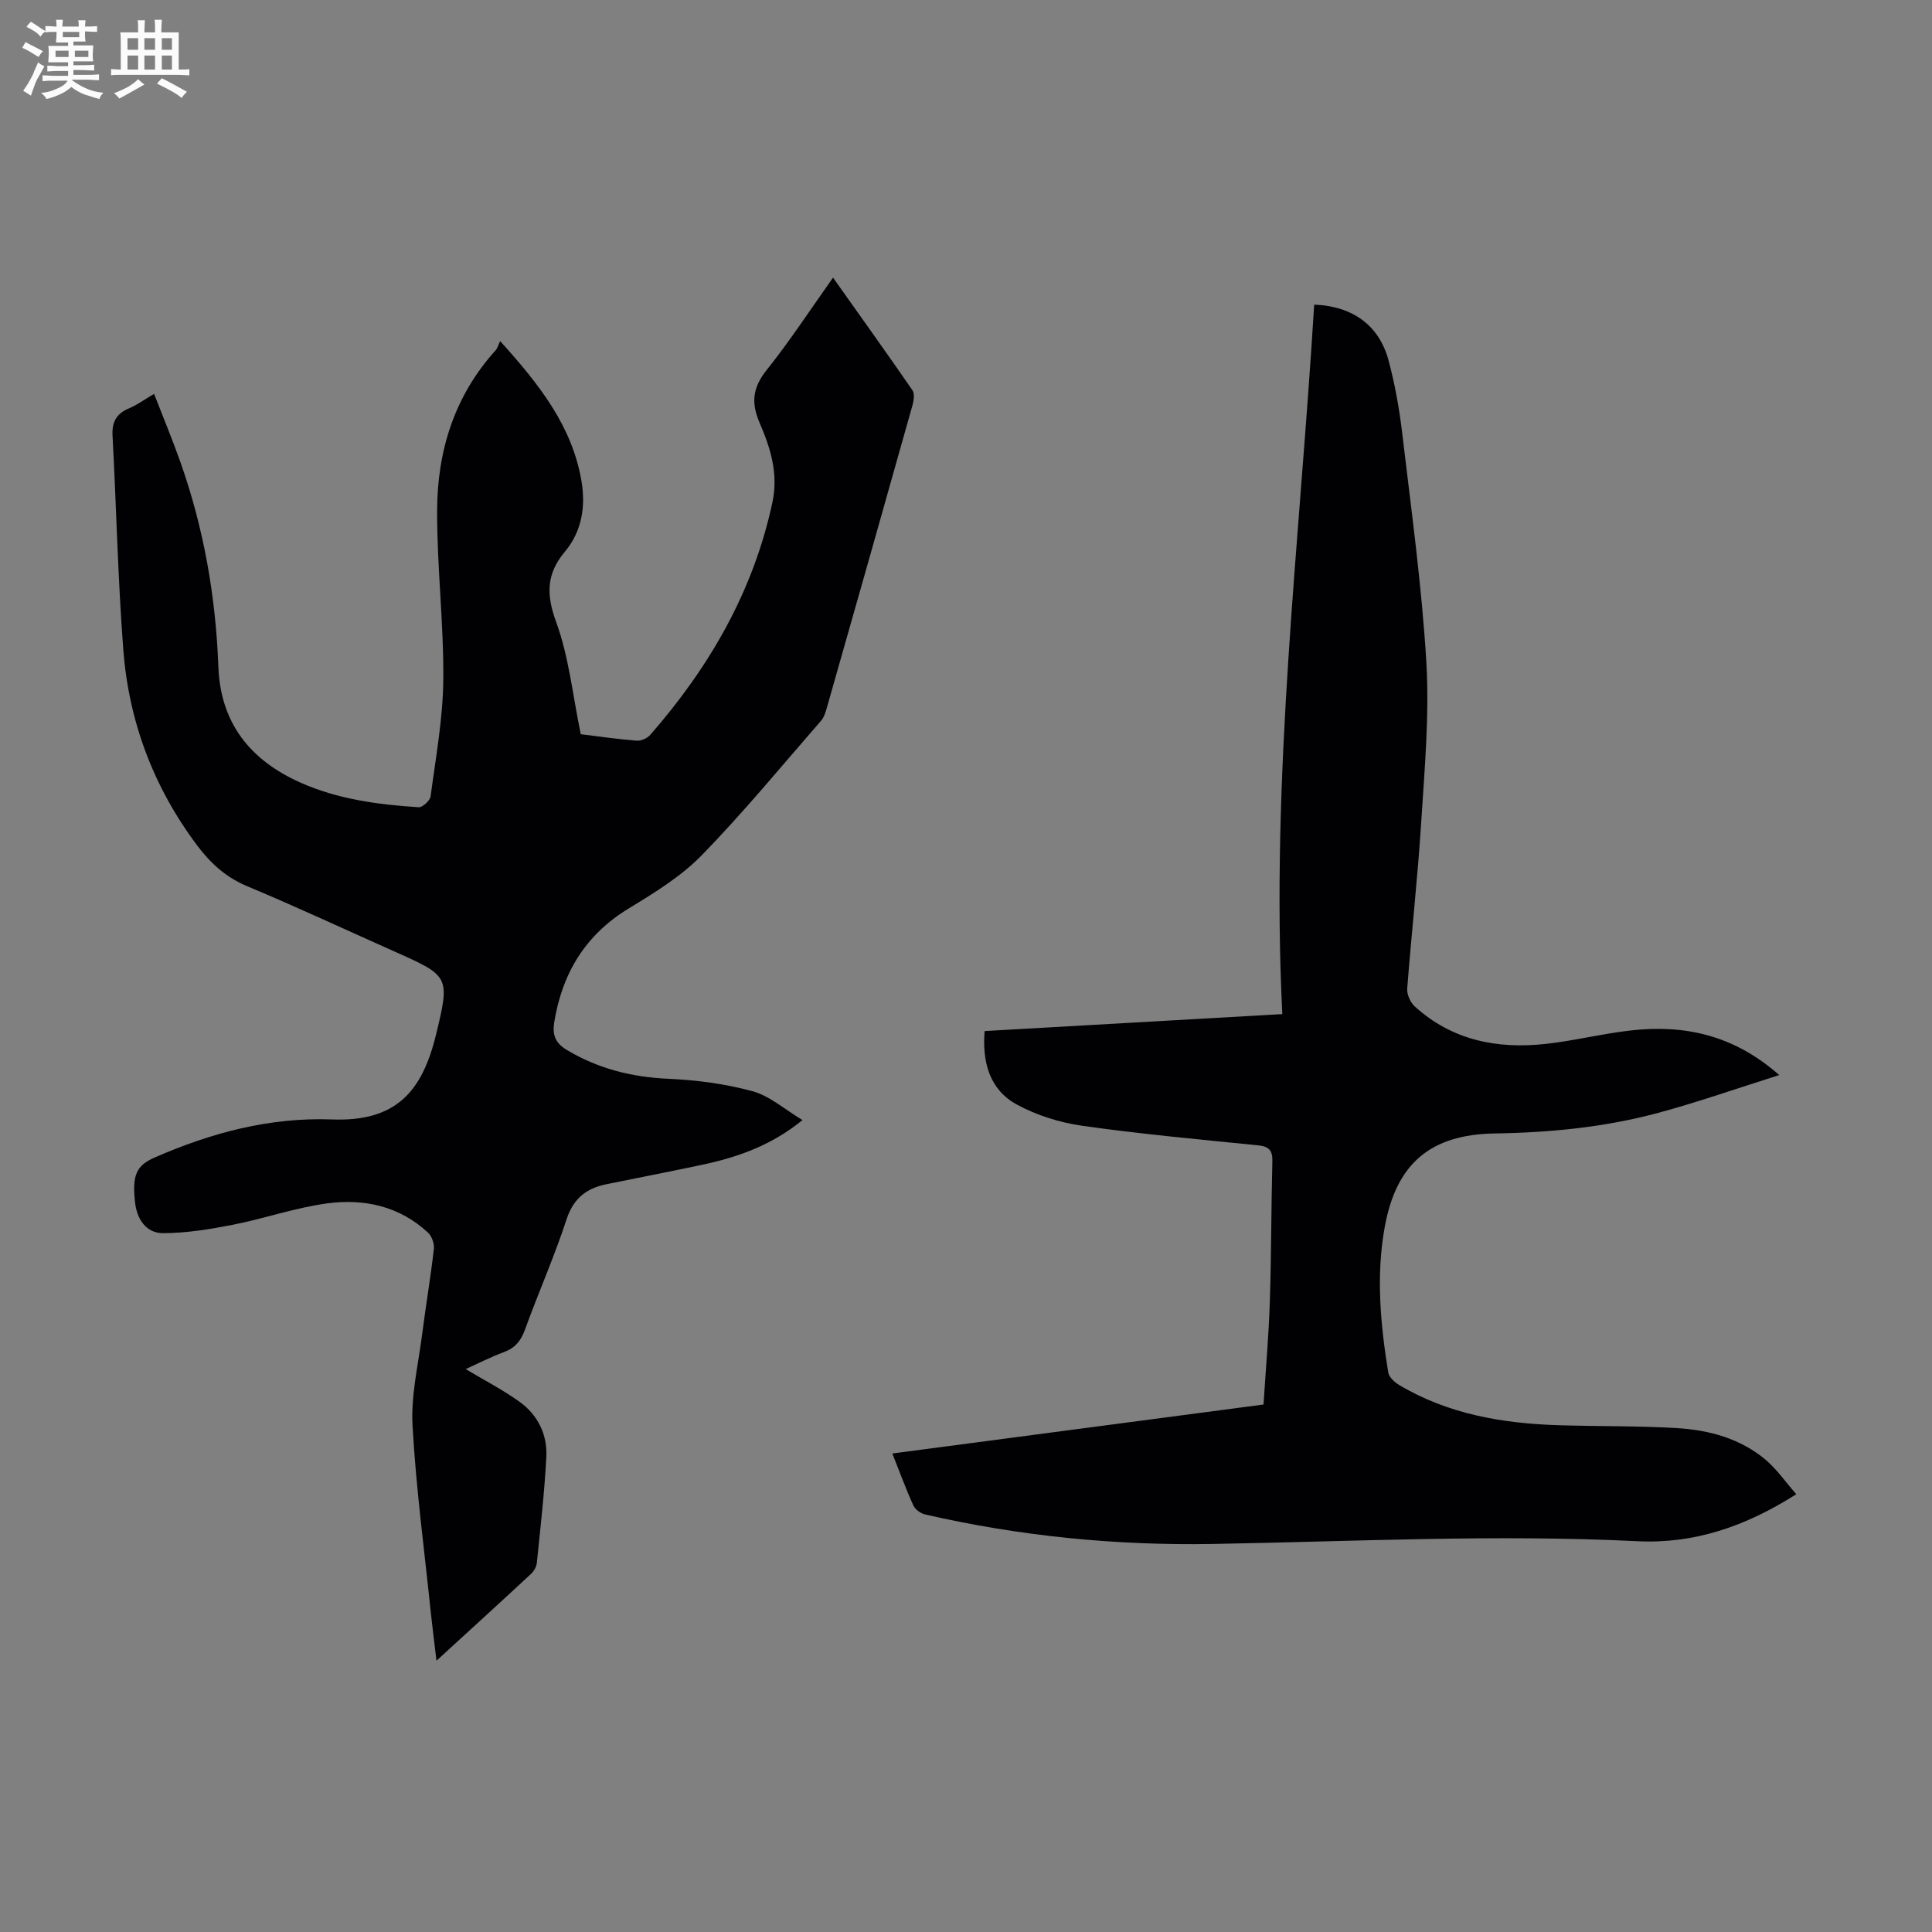 <svg enable-background="new 0 0 400 400" viewBox="0 0 400 400" xmlns="http://www.w3.org/2000/svg"><rect x="0" y="0" width="400" height="400" fill="#808080" stroke="none"/><path d="m6.8 9.5c.6.3 1.3.7 2.1 1.1-.4.4-.7.8-.9 1.2-.7-.4-1.3-.8-1.8-1.1s-1.1-.6-1.6-.8c.2-.4.5-.8.7-1.2.4.2.8.5 1.5.8zm.9 6.9c-.3.6-.5 1.1-.7 1.7s-.4 1.1-.6 1.7c-.6-.4-1.1-.7-1.6-1 .7-1 1.2-1.8 1.5-2.4.3-.5.6-1.1.8-1.7.3-.6.5-1.2.8-1.8.3.3.8.6 1.3.8-.7 1.3-1.2 2.2-1.5 2.7zm.1-11c.4.3 1 .7 1.7 1.1-.5.2-.8.6-1.1 1.1-.5-.6-1-1-1.4-1.2s-.9-.6-1.5-.8c.2-.4.5-.7.9-1.1.5.3.9.6 1.4.9zm10.5 13.1c1 .4 2 .6 3.1.7-.4.4-.7.8-.8 1.3-.9-.2-1.9-.6-3-.9-1-.4-2-.9-2.8-1.6-.5.4-1.1.9-1.9 1.3s-1.9.9-3.3 1.2c-.1-.3-.5-.8-1.1-1.3 1 0 2.1-.3 3.2-.8 1.2-.5 1.9-1 2.3-1.7h-3.2c-.4 0-1 0-2 .1v-1.2c1 0 1.7.1 2 .1h3.3v-1h-2.3c-.2 0-.9 0-2 .1v-1.2c1.2 0 1.9.1 2 .1h2.3v-.8h-4.1c0-.7.1-1.2.1-1.6 0-.5 0-1.1-.1-1.8h4.1v-.7h-2.5c0-.6.1-1.1.1-1.6v-.6h-.5c-.4 0-1 0-1.8.1v-1.3c1.2 0 1.9.1 2.1.1h.2c0-.3 0-.8-.1-1.4h1.4c0 .6-.1 1-.1 1.4h3.4c0-.4 0-.8-.1-1.3h1.5c0 .4-.1.9-.1 1.3.7 0 1.5 0 2.5-.1v1.2c-1 0-1.8-.1-2.5-.1v.6c0 .3 0 .8.1 1.5h-2.5v.8h4.1c0 .7-.1 1.3-.1 1.8s0 1 .1 1.5h-4.1v.8h1.4c.8 0 1.8 0 2.9-.1v1.2c-1 0-1.9-.1-2.8-.1h-1.5v1h3.2c.3 0 1 0 2.1-.1v1.2c-1.1 0-1.8-.1-2.1-.1h-3.4l-.1.1c1.4 1 2.4 1.5 3.4 1.9zm-4.1-6.7v-1.3h-2.7v1.3zm2.2-4.1v-1.1h-3.4v1.1zm1.9 4.1v-1.3h-2.8v1.3z" fill="#fafbfa"/><path d="m37 6.7v2.3 5.4c1 0 1.8 0 2.2-.1v1.3c-.6 0-1.5-.1-2.5-.1h-11.9c-.7 0-1.3 0-1.8.1v-1.3c.5 0 1.1.1 2 .1v-5.2c0-1 0-1.8-.1-2.5h3.7c0-1.3 0-2.1-.1-2.5h1.5c0 .4-.1 1.3-.1 2.5h2.2c0-1.2 0-2.1-.1-2.6h1.5c0 .4-.1 1.3-.1 2.6zm-12.3 13.7c-.3-.4-.7-.8-1.1-1.1 1.1-.4 2.1-.9 2.9-1.3.8-.5 1.5-1 2.1-1.6.4.4.9.8 1.3 1.1-2.5 1.4-4.2 2.4-5.2 2.9zm3.9-10.1v-2.4h-2.2v2.4zm0 4.1v-2.9h-2.2v2.9zm3.5-4.1v-2.4h-2.2v2.4zm0 4.1v-2.9h-2.2v2.9zm.4 2.9 1-1.1c.6.3 1.4.7 2.5 1.3s2 1.1 2.7 1.5c-.4.4-.8.8-1.1 1.3-.8-.8-2.5-1.7-5.1-3zm3.1-7v-2.4h-2.1v2.4zm0 4.1v-2.9h-2.1v2.9z" fill="#fafbfa"/><g fill="#010103"><path d="m96.42 283.46c3.82 2.29 7.68 4.27 11.18 6.79 3.75 2.7 5.74 6.76 5.51 11.34-.37 7.34-1.22 14.66-1.96 21.97-.08.81-.6 1.73-1.2 2.29-6.3 5.85-12.66 11.64-19.58 17.98-.44-3.75-.85-6.87-1.18-10-1.33-12.91-3.07-25.79-3.78-38.73-.34-6.26 1.2-12.63 2-18.93.75-5.88 1.75-11.73 2.42-17.61.12-1.08-.43-2.63-1.23-3.37-5.91-5.49-13.25-7.07-20.88-6.04-6.59.89-12.99 3.15-19.54 4.43-4.76.93-9.63 1.73-14.45 1.73-3.43 0-5.38-2.84-5.77-6.36-.62-5.64.24-7.63 4.06-9.3 11.71-5.12 23.82-8.36 36.73-7.88 13.29.5 18.66-5.81 21.52-17.54 2.96-12.14 2.74-12.18-8.69-17.27-10.11-4.5-20.13-9.19-30.34-13.45-4.45-1.85-7.65-4.77-10.45-8.51-9.03-12.06-14.14-25.67-15.27-40.57-1.12-14.71-1.43-29.48-2.22-44.22-.16-2.87.82-4.59 3.44-5.68 1.63-.68 3.09-1.76 5.16-2.98 1.88 4.84 3.79 9.42 5.44 14.09 4.85 13.71 7.33 27.87 7.87 42.38.43 11.7 6.6 19.37 16.98 24 7.78 3.47 16.1 4.57 24.49 5.11.8.05 2.35-1.37 2.47-2.25 1.07-8.06 2.56-16.14 2.63-24.23.1-11.61-1.31-23.24-1.28-34.85.02-12.39 3.56-23.82 12.11-33.27.37-.4.51-1.01.94-1.91 8.1 8.96 14.91 17.6 16.84 28.99.88 5.21.1 10.39-3.42 14.59-3.84 4.58-3.92 8.85-1.83 14.56 2.65 7.23 3.42 15.15 5.1 23.25 3.4.42 7.48 1.01 11.58 1.34.92.07 2.2-.5 2.82-1.21 12.23-14.03 21.33-29.68 25.28-48.13 1.29-6.05-.45-11.35-2.68-16.54-1.8-4.2-1.36-7.3 1.51-10.89 4.79-6 9-12.45 13.72-19.1 5.67 8 11.12 15.6 16.43 23.3.5.72.29 2.17.01 3.16-5.86 20.87-11.78 41.72-17.71 62.56-.27.95-.58 2-1.2 2.71-8.15 9.35-16.04 18.96-24.68 27.83-4.3 4.41-9.8 7.79-15.13 11.03-8.99 5.47-13.78 13.39-15.44 23.56-.43 2.64.23 4.33 2.6 5.75 6.5 3.89 13.46 5.63 21.02 5.97 5.84.26 11.78 1.04 17.41 2.57 3.59.98 6.68 3.77 10.37 5.98-6.58 5.35-13.61 7.74-20.98 9.3-6.55 1.39-13.14 2.65-19.7 4-4.09.85-6.75 2.93-8.17 7.25-2.53 7.74-5.85 15.22-8.63 22.89-.84 2.3-2.04 3.75-4.35 4.6-2.78 1.04-5.45 2.41-7.9 3.52z"/><path d="m371.9 309.36c-10.51 6.69-21.17 10.32-32.92 9.73-29.31-1.45-58.58.06-87.87.57-20.07.35-39.97-1.61-59.58-6.11-.92-.21-2.05-1.03-2.43-1.86-1.52-3.34-2.78-6.81-4.35-10.76 25.75-3.4 51.18-6.75 76.85-10.14.45-7.16 1.07-14.16 1.3-21.18.32-9.73.28-19.47.53-29.2.06-2.32-.8-3.07-3.03-3.29-12.13-1.22-24.27-2.33-36.33-4.04-4.64-.66-9.41-2.15-13.52-4.38-5.64-3.07-7.21-8.7-6.7-15.23 20.42-1.16 40.7-2.32 61.64-3.51-2.47-49.37 3.63-98.05 6.6-146.89 7.97.32 13.43 4.27 15.39 11.53 1.33 4.95 2.24 10.05 2.84 15.14 1.86 15.77 4.05 31.53 4.99 47.37.64 10.87-.35 21.87-1.04 32.78-.73 11.61-2.03 23.18-2.92 34.78-.09 1.2.63 2.85 1.53 3.67 7.73 7.06 17.1 8.89 27.15 7.79 5.88-.65 11.67-2.11 17.55-2.78 11.1-1.26 21.33.88 30.79 9.23-8.78 2.77-16.82 5.61-25.04 7.82-11.06 2.99-22.4 4.09-33.86 4.27-13.34.21-20.42 6.26-22.79 19.44-1.81 10.04-.87 20.08.74 30.05.16.97 1.31 2.02 2.26 2.59 10.2 6.07 21.48 7.97 33.12 8.33 8.15.25 16.32.11 24.45.6 6.66.4 13.09 2.16 18.33 6.57 2.31 1.97 4.08 4.55 6.32 7.11z"/></g></svg>